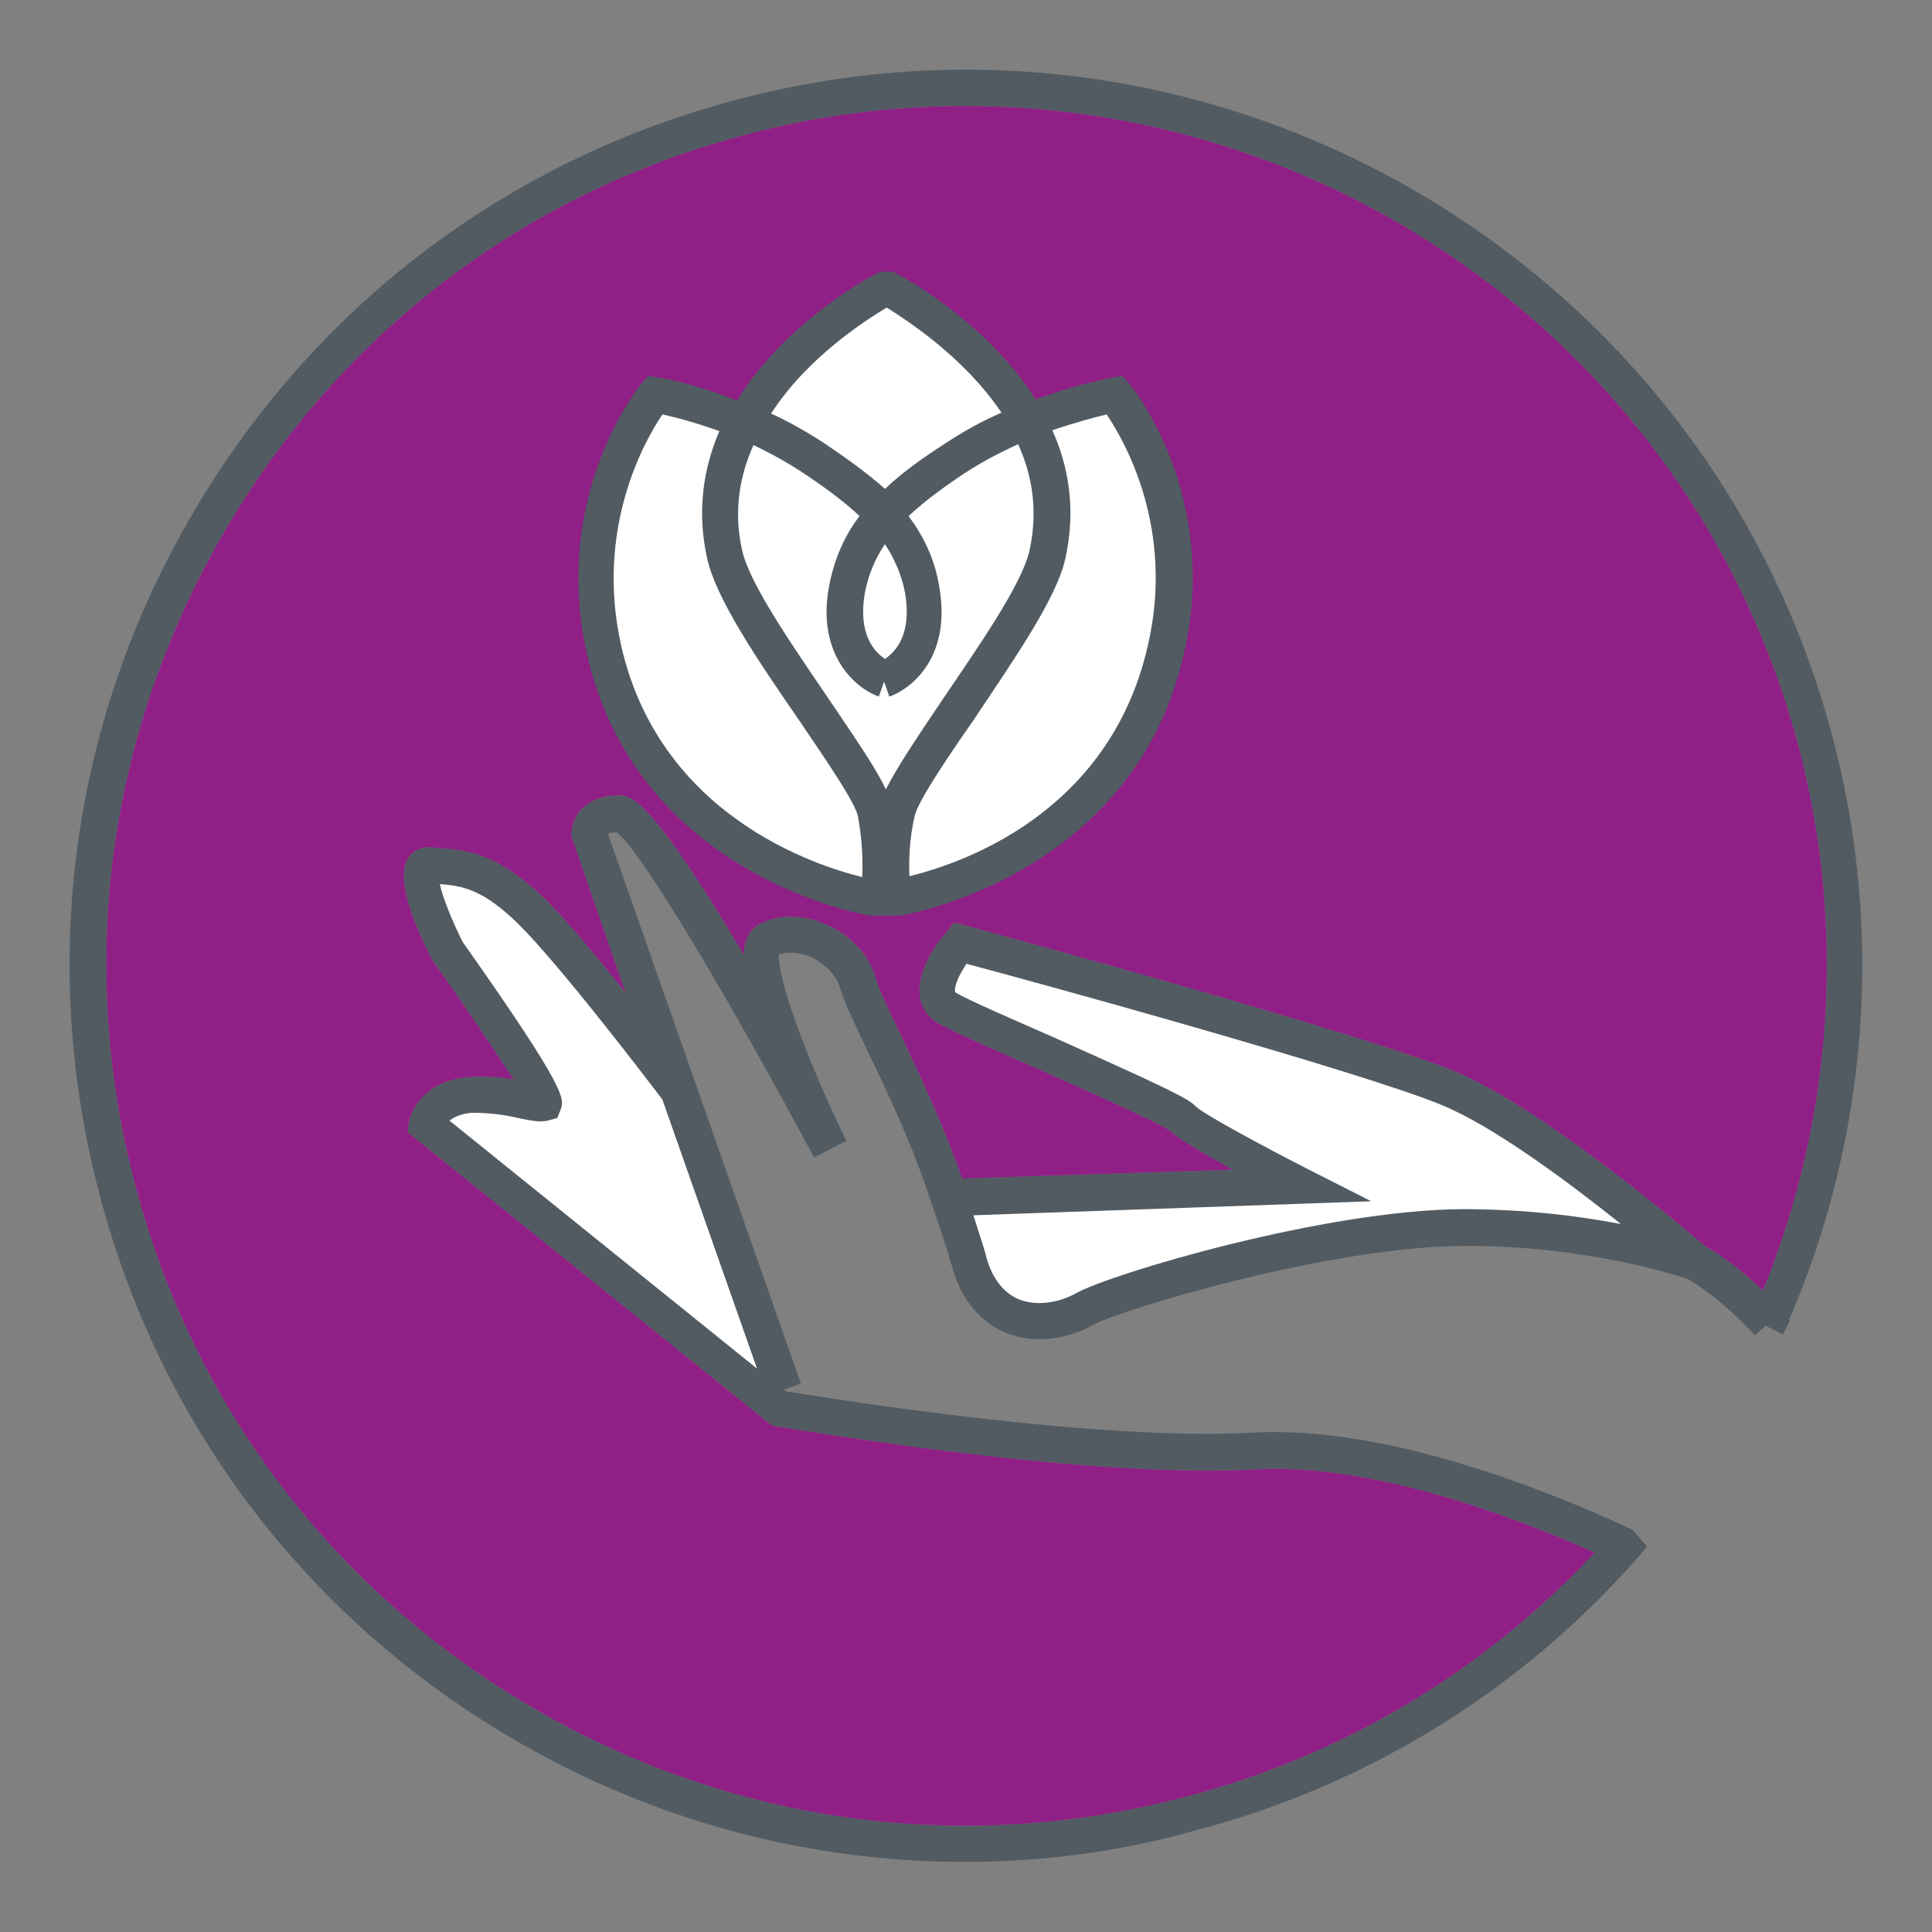 <?xml version="1.0" encoding="utf-8"?>
<!-- Generator: Adobe Illustrator 21.0.0, SVG Export Plug-In . SVG Version: 6.00 Build 0)  -->
<svg version="1.1" id="Layer_1" xmlns="http://www.w3.org/2000/svg" xmlns:xlink="http://www.w3.org/1999/xlink" x="0px" y="0px"
	 viewBox="0 0 220.5 220.5" style="enable-background:new 0 0 220.5 220.5;" xml:space="preserve">
<rect x="0" y="0" width="220.5" height="220.5" fill="#808080" stroke="none"/>
<style type="text/css">
	.st0{fill:#525B62;}
	.st1{fill:#901F86;}
	.st2{fill:#FFFFFF;}
</style>
<g>
	<path class="st0" d="M110.1,212.5c-17.9,0-35.6-4.7-51.5-14c-23.6-13.8-40.4-35.9-47.3-62.4c-6.9-26.4-3.1-54,10.7-77.5
		C35.8,35,57.9,18.2,84.4,11.3c54.5-14.3,110.5,18.5,124.8,73c5.8,22,4,45.5-5,66.3l0.1,0.1l-0.8,1.6l-2-1l-1.2,1.1
		c-3.9-4.2-7.1-6.1-7.6-6.4c-1.2-0.4-11.8-3.9-25.8-3.8c-15.2,0.1-38.8,7.2-42.1,9c-2.5,1.4-6.4,2.4-10,0.9c-2-0.8-4.8-2.8-6.1-7.4
		c-0.5-1.8-1.4-4.5-2.5-7.7c-2.1-6.5-5.1-12.7-7.3-17.3c-1.5-3.2-2.6-5.4-3-6.9c-0.4-1.4-1.6-2.7-3.2-3.5c-1.3-0.6-2.7-0.7-3.8-0.4
		c-0.3,2.4,3.1,11.9,7.7,21.3l-3.7,1.9C84,115.4,73.3,97.2,70.4,95c-0.3,0-0.8,0-1,0.2l22,62.7l-1.9,0.7l0.2,0.2
		c1.4,0.2,5.6,0.9,11.3,1.7c12.4,1.7,29.9,3.7,42.1,3c15.1-0.8,33.3,6.5,42.8,10.9l0.4,0.2l1.7,1.9l-1.2,1.4
		c-13.4,15.2-31,26-50.7,31.1C127.5,211.4,118.8,212.5,110.1,212.5z M110.2,12.1c-8.2,0-16.5,1-24.8,3.2C60,21.9,38.8,38,25.6,60.7
		s-16.9,49-10.2,74.4c6.6,25.4,22.8,46.6,45.4,59.8c22.6,13.2,49,16.9,74.4,10.2c18.1-4.7,34.2-14.4,46.8-27.9
		c-9.6-4.3-25.6-10.2-38.6-9.5c-12.6,0.7-30.3-1.3-42.9-3.1c-7-1-11.9-1.8-11.9-1.8l-0.5-0.1l-41.6-33.5l0.2-1.2
		c0.3-1.7,2.2-4.9,7.3-5.1c1.8-0.1,3.3,0.1,4.6,0.3c-2.1-3.3-5.7-8.6-9.1-13.4l-0.2-0.3c-3-5.9-3.9-9.8-2.7-11.6
		c0.6-0.9,1.6-1.3,2.7-1.2l0.8,0.1c3.1,0.2,6.5,0.5,11.9,5.6c2.4,2.3,6.1,6.8,9.4,10.9l-6.2-17.9c0-0.3,0-1.9,1.3-3.2
		c1.1-1,2.6-1.5,4.5-1.4c0.9,0.1,3.3,0.2,13.9,18.2c0-0.6,0.1-1.2,0.2-1.6c0.4-1.1,1.1-1.7,1.7-2c2.3-1.1,5.1-1,7.7,0.2
		c2.8,1.3,4.8,3.6,5.5,6.2c0.3,1.1,1.4,3.4,2.7,6.1c2.1,4.4,4.9,10.3,7.1,16.6l30.9-1c-3.2-1.8-6.2-3.5-7.1-4.4
		c-1.2-0.9-9.3-4.5-14.7-6.9c-5.5-2.4-10.2-4.5-11.8-5.4c-1.2-0.7-1.9-1.7-2.1-3c-0.5-3.2,2.4-6.8,3.1-7.5l0.8-1l1.2,0.3
		c1.9,0.5,45.6,12.4,56,16.7c10.1,4.2,26.6,18.3,28.6,20c0.8,0.4,3.3,1.9,6.5,5c8-19.6,9.5-41.4,4.1-62
		C193.7,41.3,153.8,12.1,110.2,12.1z"/>
	<path class="st1" d="M110.2,12.1c-8.2,0-16.5,1-24.8,3.2C60,21.9,38.8,38,25.6,60.7s-16.9,49-10.2,74.4
		c6.6,25.4,22.8,46.6,45.4,59.8c22.6,13.2,49,16.9,74.4,10.2c18.1-4.7,34.2-14.4,46.8-27.9c-9.6-4.3-25.6-10.2-38.6-9.5
		c-12.6,0.7-30.3-1.3-42.9-3.1c-7-1-11.9-1.8-11.9-1.8l-0.5-0.1l-41.6-33.5l0.2-1.2c0.3-1.7,2.2-4.9,7.3-5.1
		c1.8-0.1,3.3,0.1,4.6,0.3c-2.1-3.3-5.7-8.6-9.1-13.4l-0.2-0.3c-3-5.9-3.9-9.8-2.7-11.6c0.6-0.9,1.6-1.3,2.7-1.2l0.8,0.1
		c3.1,0.2,6.5,0.5,11.9,5.6c2.4,2.3,6.1,6.8,9.4,10.9l-6.2-17.9c0-0.3,0-1.9,1.3-3.2c1.1-1,2.6-1.5,4.5-1.4
		c0.9,0.1,3.3,0.2,13.9,18.2c0-0.6,0.1-1.2,0.2-1.6c0.4-1.1,1.1-1.7,1.7-2c2.3-1.1,5.1-1,7.7,0.2c2.8,1.3,4.8,3.6,5.5,6.2
		c0.3,1.1,1.4,3.4,2.7,6.1c2.1,4.4,4.9,10.3,7.1,16.6l30.9-1c-3.2-1.8-6.2-3.5-7.1-4.4c-1.2-0.9-9.3-4.5-14.7-6.9
		c-5.5-2.4-10.2-4.5-11.8-5.4c-1.2-0.7-1.9-1.7-2.1-3c-0.5-3.2,2.4-6.8,3.1-7.5l0.8-1l1.2,0.3c1.9,0.5,45.6,12.4,56,16.7
		c10.1,4.2,26.6,18.3,28.6,20c0.8,0.4,3.3,1.9,6.5,5c8-19.6,9.5-41.4,4.1-62C193.7,41.3,153.8,12.1,110.2,12.1z"/>
	<path class="st2" d="M51.3,127.9l35.1,28.3l-10.8-30.7c-1.5-2-11.8-15.5-16.5-20.1c-4-3.9-6.3-4.3-8.9-4.5c0.3,1.5,1.4,4.2,2.6,6.6
		c12,17,11.6,17.9,11.2,19.1l-0.4,1l-1.1,0.3c-0.9,0.2-1.8,0-2.9-0.2c-1.3-0.3-3.1-0.7-5.7-0.7C52.6,127.1,51.8,127.5,51.3,127.9z"
		/>
	<path class="st2" d="M111.1,138.7c0.6,2,1.2,3.6,1.5,4.9c0.7,2.4,2,4,3.7,4.7c2.3,0.9,4.9,0.2,6.5-0.7c3.9-2.2,28.3-9.5,44.1-9.6
		c7.2,0,13.4,0.8,18.1,1.7c-6-4.8-14.6-11.2-20.5-13.6c-9.2-3.8-46.6-14.1-54.2-16.1c-0.8,1.2-1.4,2.5-1.3,3.1c0,0.1,0,0.1,0.1,0.2
		c1.3,0.8,6.4,3,11.4,5.2c12.5,5.6,15.2,6.9,16,7.8c0.8,0.8,7.4,4.4,12.9,7.2l7.1,3.6L111.1,138.7z"/>
	<path d="M48.9,100.8C48.9,100.8,48.9,100.8,48.9,100.8L48.9,100.8z"/>
	<path class="st0" d="M102.4,104.5l-3,0c-0.3,0-26.6-4.3-32.4-29.8c-4.1-18.1,5.8-30.4,6.2-30.9l0.8-0.9l1.2,0.2
		c0.3,0,4.1,0.7,8.9,2.6c5.6-9,15.3-14.2,16-14.5l0.4-0.2h1.4l0.4,0.2c0.6,0.3,10.3,5.5,15.9,14.4c4.8-1.8,8.4-2.4,8.7-2.5l1.2-0.2
		l0.8,0.9c0.4,0.5,10.4,12.8,6.2,30.9c-5.8,25.5-32.2,29.8-32.4,29.8L102.4,104.5z"/>
	<path class="st2" d="M75.6,47.3c-2.1,3.1-7.7,13.1-4.7,26.4c4.4,19.4,22.2,25.1,27.5,26.4c0.1-1.8,0-4.4-0.5-7
		c-0.4-1.7-3.8-6.6-6.7-10.9c-4.7-6.8-9.5-13.9-10.5-18.5c-1.2-5.4-0.4-10.3,1.4-14.5C79.3,48.2,77,47.6,75.6,47.3z"/>
	<path class="st2" d="M120.1,49.1c1.9,4.2,2.7,9.1,1.5,14.6c-1,4.6-5.9,11.6-10.5,18.5c-3,4.3-6.3,9.2-6.7,10.9
		c-0.6,2.5-0.7,5.2-0.6,6.9c5.7-1.4,22.8-7,27.2-26.3c3.1-13.3-2.6-23.3-4.7-26.4C125,47.6,122.8,48.2,120.1,49.1z"/>
	<path class="st2" d="M86,50.8c-1.6,3.5-2.3,7.6-1.3,12c0.8,3.8,5.9,11.1,9.9,17c3.1,4.6,5.4,7.9,6.5,10.3c1.2-2.4,3.4-5.7,6.5-10.3
		c4-5.9,9.1-13.2,9.9-17c1-4.5,0.3-8.6-1.3-12.1c-2,0.9-4.1,2-6.1,3.3c-2.4,1.6-4.6,3.2-6.4,4.9c1.7,2.3,3,4.9,3.5,8.1
		c1.4,7.9-3.1,11.6-5.7,12.5l-0.6-1.7l-0.6,1.7c-2.6-0.9-7.1-4.7-5.7-12.5c0.6-3.2,1.8-5.9,3.5-8.1c-1.8-1.7-4-3.3-6.4-4.9
		C89.9,52.8,87.9,51.7,86,50.8z"/>
	<path class="st2" d="M101,62.1c-1.1,1.6-1.9,3.5-2.3,5.6c-0.8,4.7,1.1,6.7,2.3,7.5c1.2-0.8,3.1-2.8,2.3-7.5
		C102.9,65.6,102.1,63.8,101,62.1z"/>
	<path class="st2" d="M88,47.2c2,0.9,4.1,2.1,6.1,3.4c2.5,1.7,4.9,3.4,6.9,5.2c2-1.9,4.4-3.6,6.9-5.2c2.1-1.4,4.3-2.6,6.4-3.5
		c-4.3-6.4-10.9-10.6-13.1-12C98.9,36.5,92.2,40.7,88,47.2z"/>
</g>
</svg>
